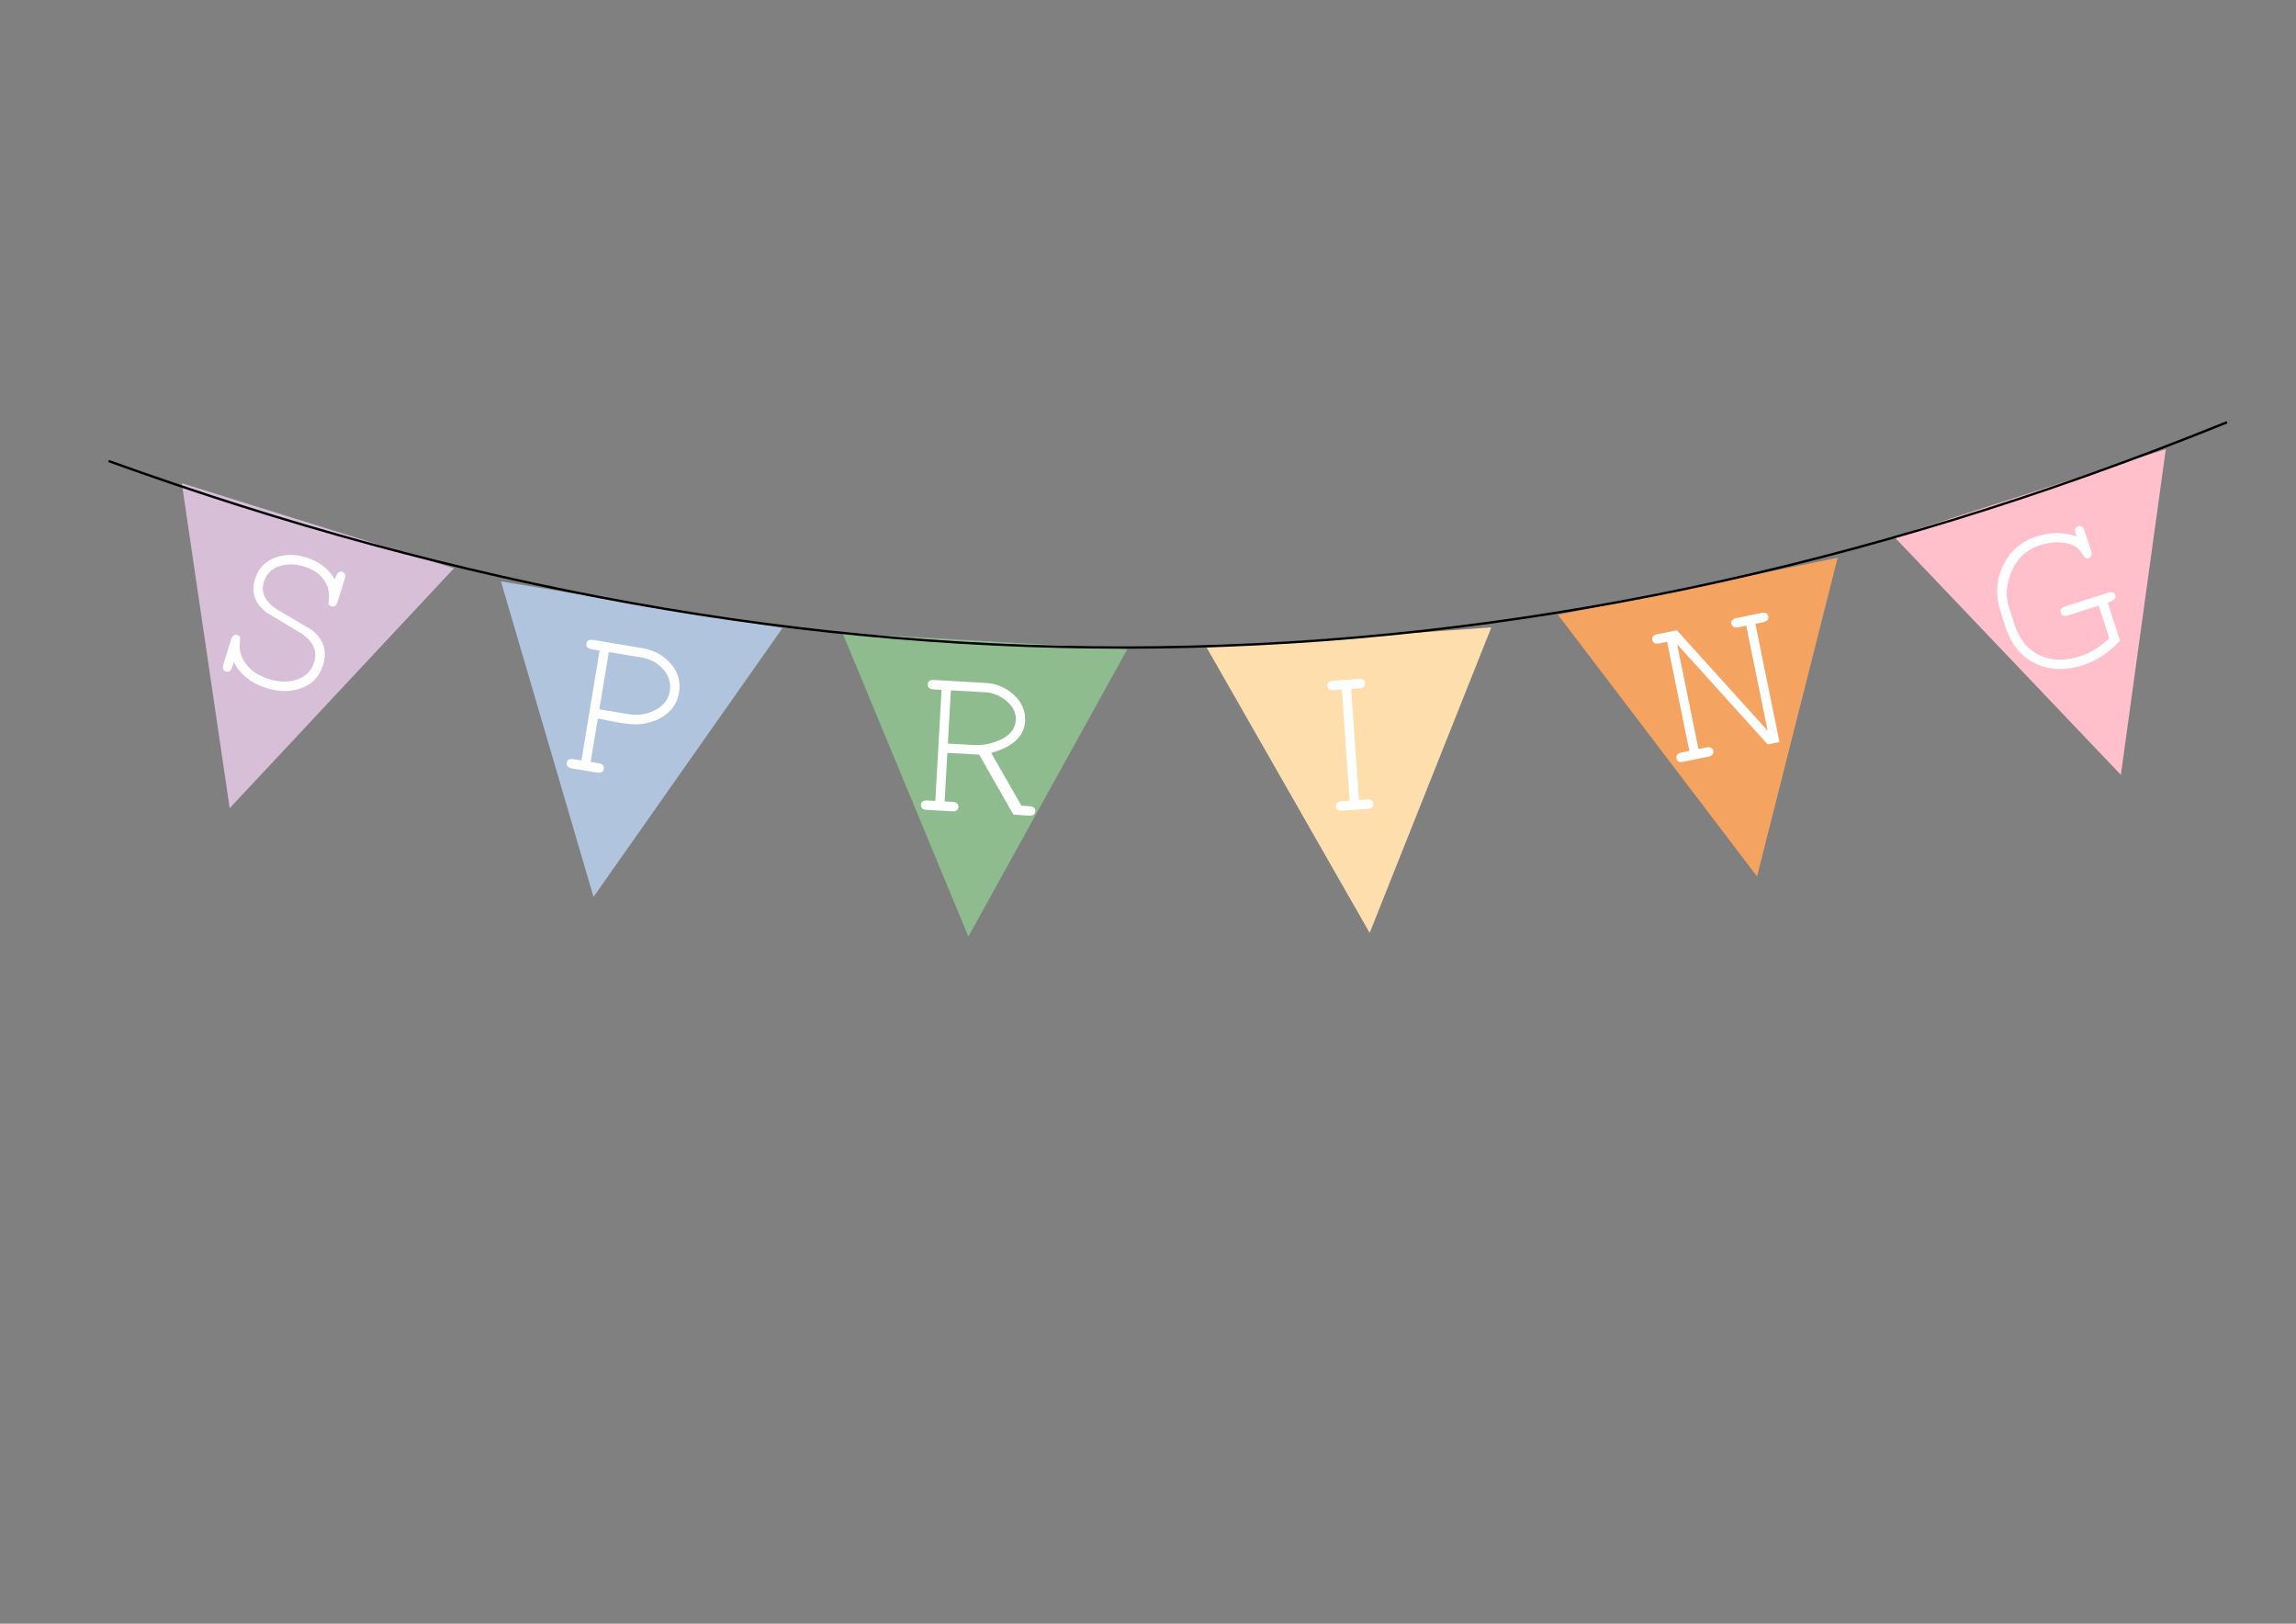 <?xml version="1.0" encoding="UTF-8" standalone="no"?>
<!-- Created with Inkscape (http://www.inkscape.org/) -->

<svg
   xmlns:dc="http://purl.org/dc/elements/1.1/"
   xmlns:cc="http://creativecommons.org/ns#"
   xmlns:rdf="http://www.w3.org/1999/02/22-rdf-syntax-ns#"
   xmlns:svg="http://www.w3.org/2000/svg"
   xmlns="http://www.w3.org/2000/svg"
   xmlns:xlink="http://www.w3.org/1999/xlink"
   version="1.1"
   width="1052.362"
   height="744.094"
   id="svg2">
  <rect width="100%" height="100%" fill="#808080" stroke="none"/>
  <defs
     id="defs4">
    <linearGradient
       x1="-3334.398"
       y1="1024.229"
       x2="-3333.885"
       y2="1273.493"
       id="linearGradient5871"
       xlink:href="#linearGradient5708"
       gradientUnits="userSpaceOnUse"
       gradientTransform="matrix(1.044,0,0,1.044,-2277.879,1873.471)" />
    <linearGradient
       x1="-2623.974"
       y1="1264.686"
       x2="-2720.163"
       y2="1473.354"
       id="linearGradient5869"
       xlink:href="#linearGradient5679"
       gradientUnits="userSpaceOnUse"
       gradientTransform="matrix(1.718,0.13,-0.147,1.903,-1004.004,1095.477)" />
    <linearGradient
       x1="-2640.695"
       y1="1102.164"
       x2="-2292.3"
       y2="1362.692"
       id="linearGradient5867"
       xlink:href="#linearGradient5679"
       gradientUnits="userSpaceOnUse"
       gradientTransform="matrix(1.701,0,0,1.935,-1243.271,707.729)" />
    <linearGradient
       x1="-2644.524"
       y1="1537.238"
       x2="-2657.984"
       y2="1729.628"
       id="linearGradient5865"
       xlink:href="#linearGradient5689"
       gradientUnits="userSpaceOnUse"
       gradientTransform="matrix(1.044,0,0,1.044,-1211.3,1054.84)" />
    <linearGradient
       x1="-3334.398"
       y1="1024.229"
       x2="-3319.515"
       y2="1449.532"
       id="linearGradient5714"
       xlink:href="#linearGradient5708"
       gradientUnits="userSpaceOnUse" />
    <linearGradient
       x1="-609.698"
       y1="1204.959"
       x2="-338.746"
       y2="1185.659"
       id="linearGradient4171"
       xlink:href="#linearGradient4091"
       gradientUnits="userSpaceOnUse"
       gradientTransform="matrix(2.388,0,0,2.475,-2017.112,-1076.206)" />
    <linearGradient
       x1="-329.395"
       y1="433.807"
       x2="485.844"
       y2="353.663"
       id="linearGradient4169"
       xlink:href="#linearGradient4099"
       gradientUnits="userSpaceOnUse"
       gradientTransform="matrix(2.36,0,0,2.36,-2518.878,800.955)" />
    <linearGradient
       id="linearGradient4091">
      <stop
         id="stop4093"
         style="stop-color:#eeeeee;stop-opacity:1"
         offset="0" />
      <stop
         id="stop4095"
         style="stop-color:#eeeeee;stop-opacity:0"
         offset="1" />
    </linearGradient>
    <linearGradient
       id="linearGradient4099">
      <stop
         id="stop4101"
         style="stop-color:#2c8400;stop-opacity:1"
         offset="0" />
      <stop
         id="stop4103"
         style="stop-color:#339900;stop-opacity:0"
         offset="1" />
    </linearGradient>
    <linearGradient
       id="linearGradient5679">
      <stop
         id="stop5681"
         style="stop-color:#eeeeee;stop-opacity:1"
         offset="0" />
      <stop
         id="stop5683"
         style="stop-color:#eeeeee;stop-opacity:0"
         offset="1" />
    </linearGradient>
    <linearGradient
       id="linearGradient5689">
      <stop
         id="stop5691"
         style="stop-color:#b50000;stop-opacity:1"
         offset="0" />
      <stop
         id="stop5693"
         style="stop-color:#b50000;stop-opacity:0"
         offset="1" />
    </linearGradient>
    <linearGradient
       id="linearGradient5708">
      <stop
         id="stop5710"
         style="stop-color:#eeeeee;stop-opacity:1"
         offset="0" />
      <stop
         id="stop5712"
         style="stop-color:#eeeeee;stop-opacity:0"
         offset="1" />
    </linearGradient>
  </defs>
  <g
     transform="translate(0,-308.268)"
     id="layer1">
    <g
       id="text21090"
       style="font-size:104.26px;font-style:normal;font-variant:normal;font-weight:normal;font-stretch:normal;line-height:125%;letter-spacing:0px;word-spacing:0px;fill:#000000;fill-opacity:1;stroke:none;font-family:MA Sexy;-inkscape-font-specification:MA Sexy">
      <g
         transform="translate(6.292,93.121)"
         id="g21165">
        <g
           transform="matrix(0.954,0.298,-0.298,0.954,153.496,-23.468)"
           id="g21159">
          <path
             d="M 137.164,147.618 71.777,34.363 l 130.776,-3e-6 z"
             transform="matrix(1,0,0,1.198,-7.55,421.018)"
             id="path21074"
             style="fill:#d8bfd8;fill-opacity:1;stroke:none" />
          <path
             d="m 150.912,522.582 c -5e-5,5.6 -2.274,10.029 -6.822,13.287 -4.073,2.919 -9.011,4.378 -14.814,4.378 -7.433,0 -13.372,-2.325 -17.818,-6.974 -2e-5,1.968 -0.017,3.071 -0.051,3.309 -0.238,1.324 -0.933,1.985 -2.087,1.985 -1.425,0 -2.138,-0.95 -2.138,-2.851 l 0,-11.811 c -1e-5,-1.934 0.713,-2.902 2.138,-2.902 0.611,2e-5 1.12,0.204 1.527,0.611 0.305,1.29 0.628,2.579 0.967,3.869 0.645,2.444 2.206,4.65 4.684,6.618 3.156,2.579 7.416,3.869 12.778,3.869 4.548,10e-6 8.451,-1.086 11.709,-3.258 3.767,-2.511 5.651,-5.939 5.651,-10.283 -5e-5,-5.328 -3.224,-8.96 -9.673,-10.894 -5.973,-1.425 -11.947,-2.868 -17.92,-4.327 -6.448,-2.376 -9.673,-6.771 -9.673,-13.185 -1e-5,-5.057 2.053,-9.13 6.16,-12.218 3.699,-2.783 8.162,-4.174 13.389,-4.174 5.973,6e-5 11.115,1.884 15.425,5.651 -5e-5,-2.851 0.713,-4.276 2.138,-4.276 1.425,6e-5 2.138,0.95 2.138,2.851 l 0,10.894 c -5e-5,1.901 -0.713,2.851 -2.138,2.851 -0.611,5e-5 -1.103,-0.204 -1.476,-0.611 l -0.967,-3.614 c -0.543,-2.24 -1.901,-4.259 -4.073,-6.058 -2.783,-2.274 -6.414,-3.411 -10.894,-3.411 -4.039,5e-5 -7.517,1.001 -10.436,3.004 -3.326,2.274 -4.989,5.345 -4.989,9.214 -2e-5,5.091 3.224,8.536 9.673,10.334 l 17.92,4.174 c 6.448,2.478 9.673,7.127 9.673,13.949"
             id="path21107"
             style="fill:#ffffff;font-family:Estrangelo Quenneshrin;-inkscape-font-specification:Estrangelo Quenneshrin" />
        </g>
        <g
           transform="matrix(0.987,0.163,-0.163,0.987,99.883,-7.409)"
           id="g21154">
          <path
             d="M 137.164,147.618 71.777,34.363 l 130.776,-3e-6 z"
             transform="matrix(1,0,0,1.198,129.614,421.018)"
             id="path21086"
             style="fill:#b0c4de;fill-opacity:1;stroke:none" />
          <path
             d="m 290.189,499.157 c -6e-5,4.107 -1.375,7.67 -4.124,10.691 -2.478,2.715 -5.787,4.751 -9.927,6.109 -1.867,0.611 -4.09,0.984 -6.669,1.12 -1.867,0.136 -4.259,0.153 -7.178,0.051 -3.903,-0.136 -6.194,-0.204 -6.873,-0.204 l 0,20.16 3.614,0 c 1.901,0 2.851,0.73 2.851,2.189 -3e-5,1.425 -0.95,2.138 -2.851,2.138 l -11.505,0 c -1.901,0 -2.851,-0.713 -2.851,-2.138 -10e-6,-1.459 0.95,-2.189 2.851,-2.189 l 3.614,0 0,-51.01 -3.614,0 c -1.901,6e-5 -2.851,-0.73 -2.851,-2.189 -10e-6,-1.425 0.95,-2.138 2.851,-2.138 l 22.705,0.051 c 5.294,6e-5 9.876,1.544 13.745,4.633 4.141,3.292 6.211,7.534 6.211,12.727 m -4.276,0 c -5e-5,-3.835 -1.629,-7.025 -4.887,-9.571 -2.987,-2.342 -6.448,-3.513 -10.385,-3.513 l -15.222,0 0,26.574 13.643,0 c 4.174,3e-5 7.925,-1.171 11.251,-3.513 3.733,-2.647 5.6,-5.973 5.6,-9.978"
             id="path21109"
             style="fill:#ffffff;font-family:Estrangelo Quenneshrin;-inkscape-font-specification:Estrangelo Quenneshrin" />
        </g>
        <g
           transform="matrix(0.998,0.056,-0.056,0.998,69.247,23.631)"
           id="g21149">
          <path
             d="M 137.164,147.618 71.777,34.363 l 130.776,-3e-6 z"
             transform="matrix(1,0,0,1.198,265.52,422.525)"
             id="path21084"
             style="fill:#8fbc8f;fill-opacity:1;stroke:none" />
          <path
             d="m 430.091,540.306 c -6e-5,1.425 -0.95,2.138 -2.851,2.138 l -7.076,-0.051 -17.207,-26.574 -14.611,0 0,22.298 3.614,0 c 1.901,0 2.851,0.73 2.851,2.189 -3e-5,1.425 -0.95,2.138 -2.851,2.138 l -11.505,0 c -1.901,0 -2.851,-0.713 -2.851,-2.138 -10e-6,-1.459 0.95,-2.189 2.851,-2.189 l 3.615,0 0,-51.01 -3.615,0 c -1.901,6e-5 -2.851,-0.73 -2.851,-2.189 -10e-6,-1.425 0.95,-2.138 2.851,-2.138 l 23.723,0.051 c 4.819,6e-5 9.113,1.51 12.88,4.531 4.039,3.258 6.058,7.246 6.058,11.963 -5e-5,6.924 -4.904,12.048 -14.713,15.374 l 15.222,23.418 3.614,0 c 1.901,0 2.851,0.73 2.851,2.189 m -11.251,-41.185 c -5e-5,-3.394 -1.646,-6.296 -4.938,-8.705 -3.021,-2.206 -6.296,-3.309 -9.825,-3.309 l -15.731,0 0,24.436 11.658,0 c 4.276,3e-5 8.298,-0.984 12.065,-2.953 4.514,-2.41 6.771,-5.566 6.771,-9.469"
             id="path21111"
             style="fill:#ffffff;font-family:Estrangelo Quenneshrin;-inkscape-font-specification:Estrangelo Quenneshrin" />
        </g>
        <g
           transform="translate(70.47,45.819)"
           id="g21144">
          <g
             transform="matrix(0.998,-0.07,0.07,0.998,-32.115,38.149)"
             id="g21191">
            <path
               d="M 137.164,147.618 71.777,34.363 l 130.776,-3e-6 z"
               transform="matrix(1,0,0,1.198,405.201,421.018)"
               id="path21082"
               style="fill:#ffdead;fill-opacity:1;stroke:none" />
            <path
               d="m 548.192,538.997 c -2e-5,1.425 -0.95,2.138 -2.851,2.138 l -11.505,0 c -1.901,0 -2.851,-0.713 -2.851,-2.138 0,-1.459 0.95,-2.189 2.851,-2.189 l 3.614,0 0,-51.01 -3.614,0 c -1.901,6e-5 -2.851,-0.73 -2.851,-2.189 0,-1.425 0.95,-2.138 2.851,-2.138 l 11.505,0 c 1.901,5e-5 2.851,0.713 2.851,2.138 -2e-5,1.459 -0.95,2.189 -2.851,2.189 l -3.614,0 0,51.01 3.614,0 c 1.901,0 2.851,0.73 2.851,2.189"
               id="path21113"
               style="fill:#ffffff;font-family:Estrangelo Quenneshrin;-inkscape-font-specification:Estrangelo Quenneshrin" />
          </g>
        </g>
        <g
           transform="matrix(0.98,-0.2,0.2,0.98,14.463,165.071)"
           id="g21139">
          <path
             d="M 137.164,147.618 71.777,34.363 l 130.776,-3e-6 z"
             transform="matrix(1,0,0,1.198,541.107,422.525)"
             id="path21080"
             style="fill:#f4a460;fill-opacity:1;stroke:none" />
          <path
             d="m 707.129,483.608 c -6e-5,1.459 -0.95,2.189 -2.851,2.189 l -3.614,0 0,55.286 -5.498,0 -31.512,-53.301 0,49.025 3.614,0 c 1.901,0 2.851,0.73 2.851,2.189 -3e-5,1.425 -0.95,2.138 -2.851,2.138 l -11.505,0 c -1.901,0 -2.851,-0.713 -2.851,-2.138 -10e-6,-1.459 0.95,-2.189 2.851,-2.189 l 3.614,0 0,-51.01 -3.614,0 c -1.901,6e-5 -2.851,-0.73 -2.851,-2.189 -10e-6,-1.425 0.95,-2.138 2.851,-2.138 l 9.062,0.051 31.563,53.403 0,-49.127 -3.614,0 c -1.901,6e-5 -2.851,-0.73 -2.851,-2.189 -4e-5,-1.425 0.95,-2.138 2.851,-2.138 l 11.505,0 c 1.901,5e-5 2.851,0.713 2.851,2.138"
             id="path21115"
             style="fill:#ffffff;font-family:Estrangelo Quenneshrin;-inkscape-font-specification:Estrangelo Quenneshrin" />
        </g>
        <g
           transform="matrix(0.952,-0.307,0.307,0.952,7.154,253.012)"
           id="g21134">
          <path
             d="M 137.164,147.618 71.777,34.363 l 130.776,-3e-6 z"
             transform="matrix(1,0,0,1.198,677.627,419.114)"
             id="path21078"
             style="fill:#ffc0cb;fill-opacity:1;stroke:none" />
          <path
             d="m 837.655,516.902 c -6e-5,1.425 -1.459,2.138 -4.378,2.138 l 0,18.327 c -6.584,3.631 -13.067,5.447 -19.447,5.447 -8.519,0 -15.374,-2.444 -20.567,-7.331 -5.328,-4.989 -7.993,-11.692 -7.993,-20.109 l 0,-7.84 c -10e-6,-7.534 2.494,-13.966 7.484,-19.294 4.989,-5.362 11.234,-8.043 18.734,-8.044 6.89,6e-5 12.71,1.884 17.462,5.651 -5e-5,-1.493 0.051,-2.427 0.153,-2.8 0.271,-0.984 0.95,-1.476 2.036,-1.476 1.425,6e-5 2.138,0.95 2.138,2.851 l 0,9.673 c -6e-5,1.901 -0.713,2.851 -2.138,2.851 -0.882,5e-5 -1.476,-0.543 -1.782,-1.629 -0.611,-2.104 -1.035,-3.377 -1.273,-3.818 -0.916,-1.697 -2.461,-3.122 -4.633,-4.276 -3.53,-1.833 -7.399,-2.749 -11.607,-2.749 -8.315,5e-5 -14.831,4.124 -19.549,12.371 -1.833,3.19 -2.749,6.771 -2.749,10.742 l 0,7.789 c -2e-5,7.331 2.274,13.066 6.822,17.207 4.344,3.971 10.233,5.956 17.665,5.956 4.616,10e-6 9.588,-1.222 14.916,-3.665 l 0,-15.832 -14.713,0 c -1.901,2e-5 -2.851,-0.713 -2.851,-2.138 -3e-5,-1.459 0.95,-2.189 2.851,-2.189 l 20.567,0.051 c 1.901,3e-5 2.851,0.713 2.851,2.138"
             id="path21117"
             style="fill:#ffffff;font-family:Estrangelo Quenneshrin;-inkscape-font-specification:Estrangelo Quenneshrin" />
        </g>
      </g>
      <path
         d="M 49.748,519.528 C 370.992,635.535 686.749,637.178 1020.739,501.776"
         id="path21185"
         style="fill:none;stroke:#000000;stroke-width:1.076px;stroke-linecap:butt;stroke-linejoin:miter;stroke-opacity:1" />
    </g>
  </g>
</svg>
